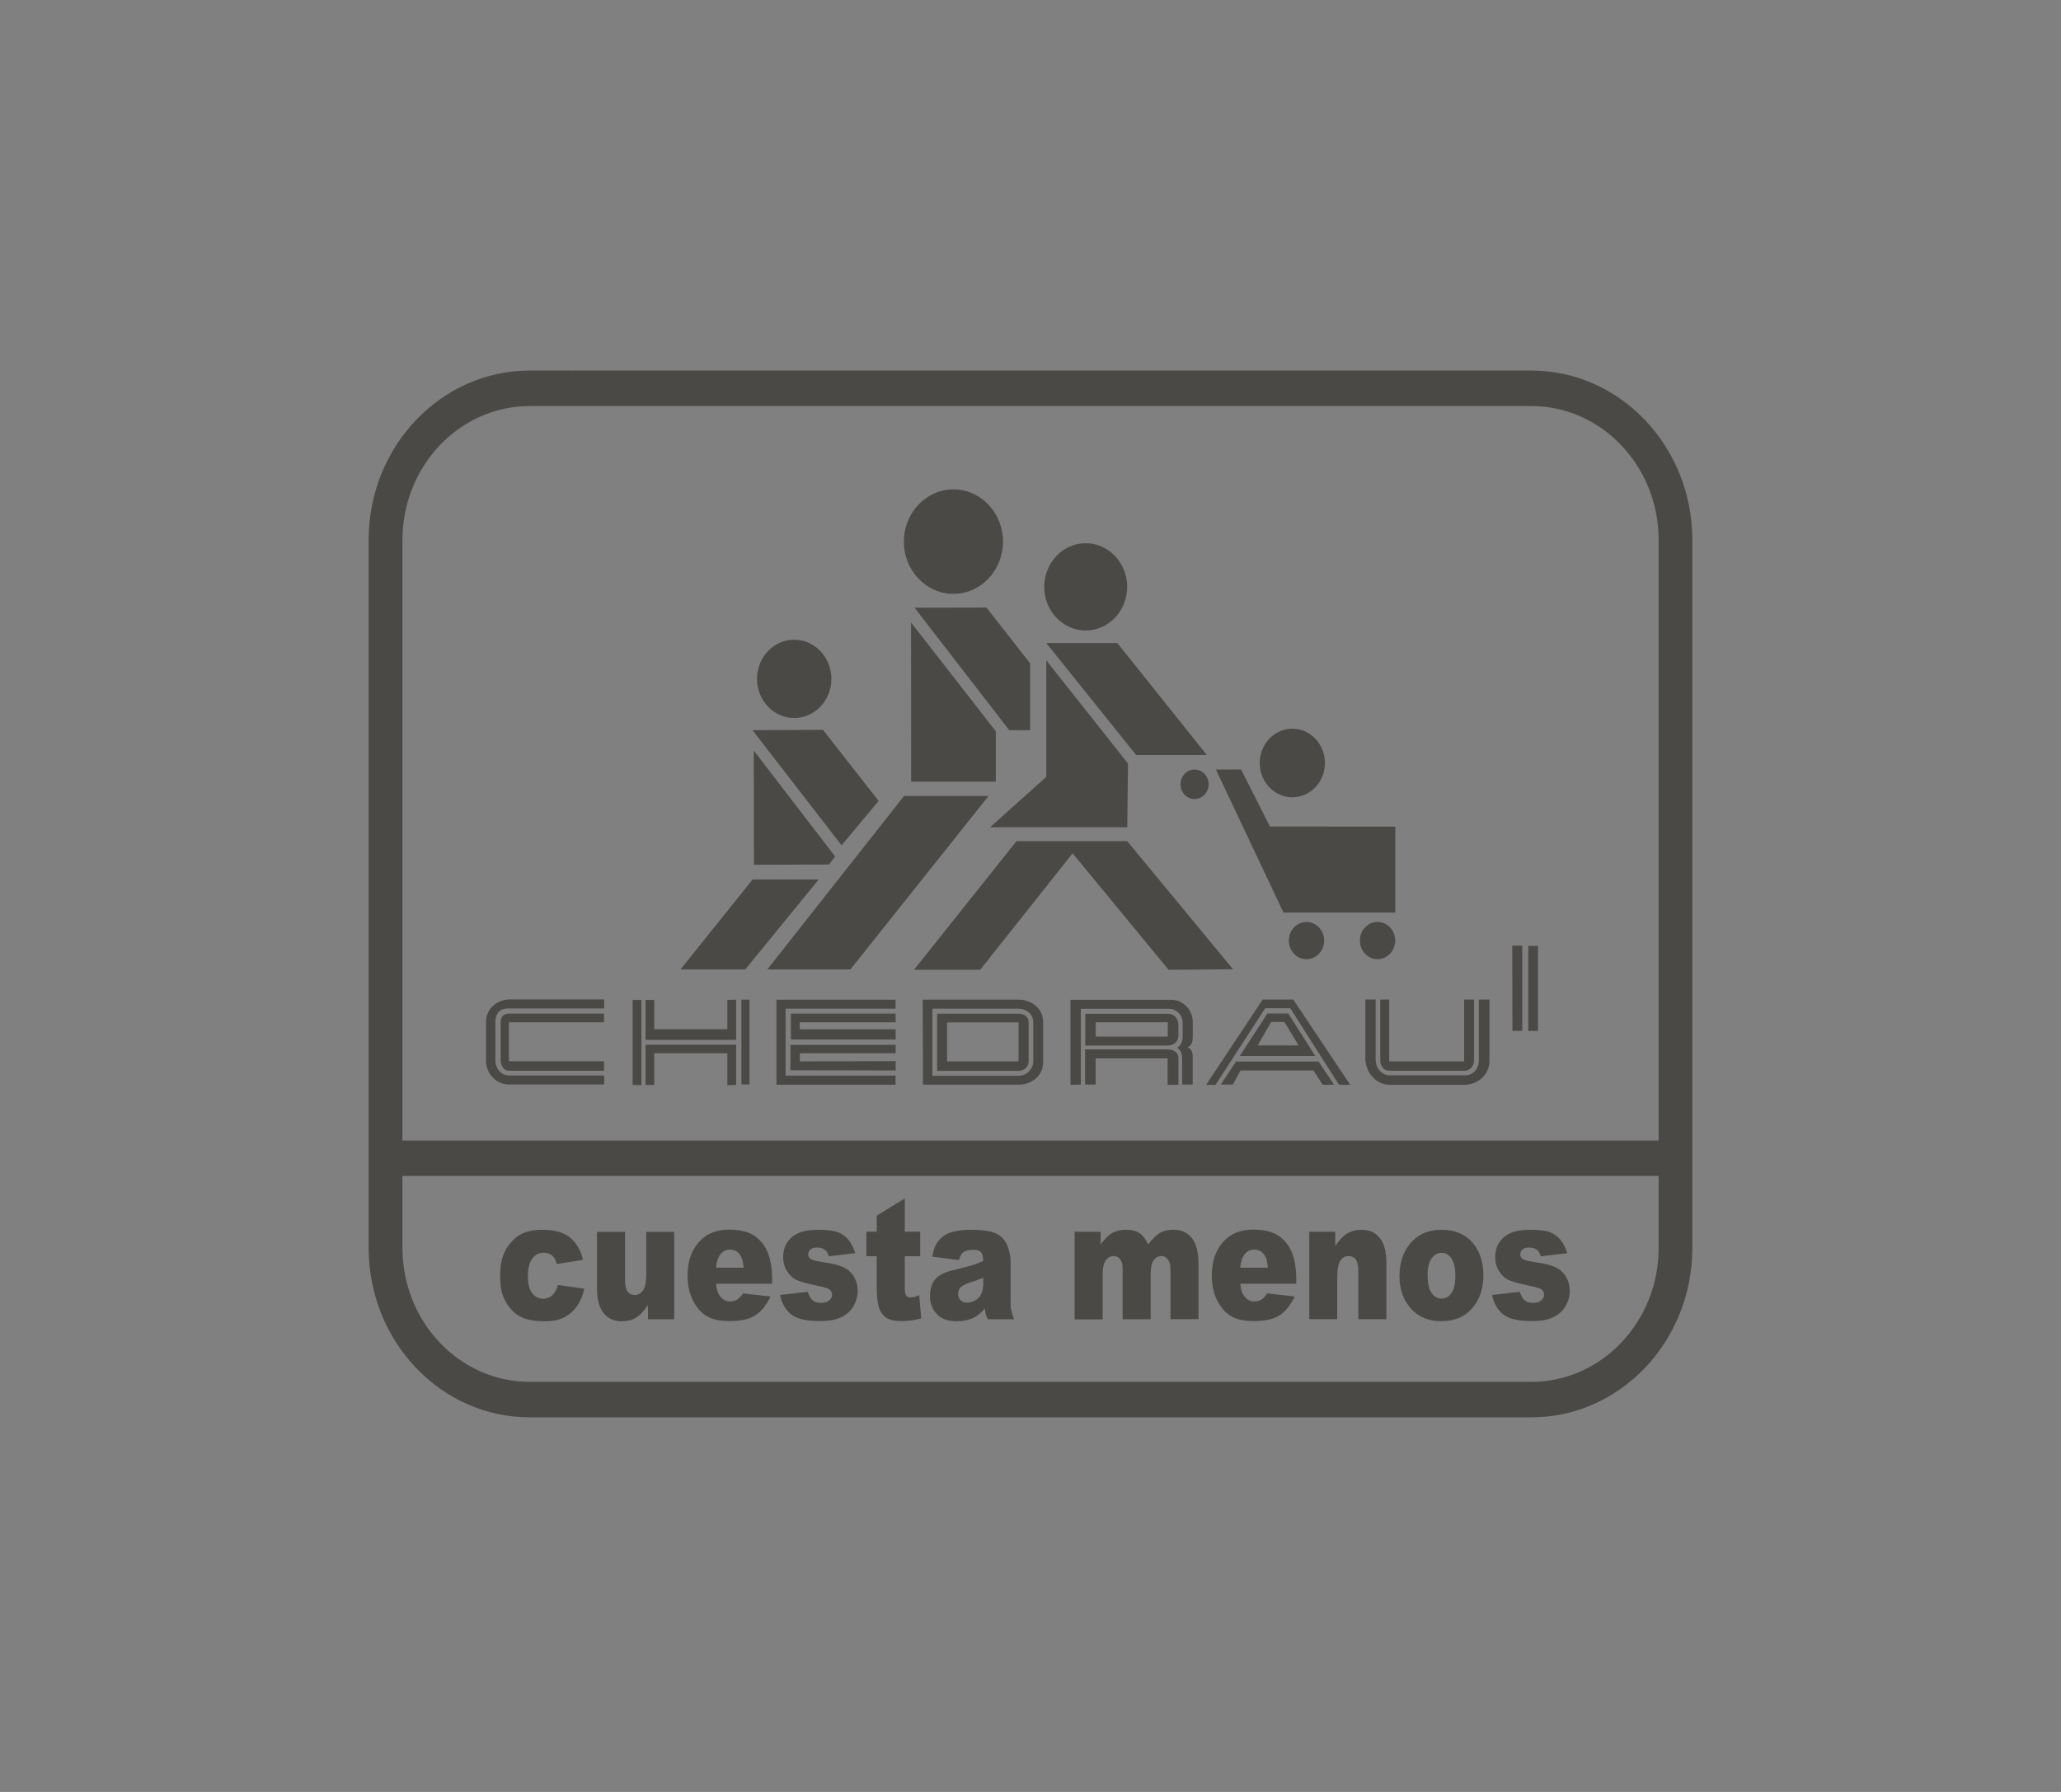 <?xml version="1.0" encoding="UTF-8"?>
<svg xmlns="http://www.w3.org/2000/svg" xmlns:xlink="http://www.w3.org/1999/xlink" id="Capa_1" data-name="Capa 1" viewBox="0 0 230 200">
  <rect x="0" y="0" width="230" height="200" fill="#808080" stroke="none"/>
  <defs>
    <style>
      .cls-1 {
        fill: none;
      }

      .cls-2 {
        clip-path: url(#clippath);
      }

      .cls-3 {
        fill: #fff;
      }

      .cls-4 {
        fill: #4b4946;
      }

      .cls-5 {
        clip-path: url(#clippath-1);
      }

      .cls-6 {
        clip-path: url(#clippath-4);
      }

      .cls-7 {
        clip-path: url(#clippath-3);
      }

      .cls-8 {
        clip-path: url(#clippath-2);
      }

      .cls-9 {
        clip-path: url(#clippath-7);
      }

      .cls-10 {
        clip-path: url(#clippath-8);
      }

      .cls-11 {
        clip-path: url(#clippath-6);
      }

      .cls-12 {
        clip-path: url(#clippath-5);
      }
    </style>
    <clipPath id="clippath">
      <rect class="cls-1" x="41.15" y="41.32" width="147.71" height="116.87"></rect>
    </clipPath>
    <clipPath id="clippath-1">
      <rect class="cls-1" x="41.15" y="41.32" width="147.71" height="116.87"></rect>
    </clipPath>
    <clipPath id="clippath-2">
      <rect class="cls-1" x="41.15" y="41.32" width="147.71" height="116.87"></rect>
    </clipPath>
    <clipPath id="clippath-3">
      <rect class="cls-1" x="41.15" y="41.32" width="147.71" height="116.87"></rect>
    </clipPath>
    <clipPath id="clippath-4">
      <rect class="cls-1" x="41.15" y="41.32" width="147.71" height="116.87"></rect>
    </clipPath>
    <clipPath id="clippath-5">
      <rect class="cls-1" x="41.15" y="41.32" width="147.71" height="116.87"></rect>
    </clipPath>
    <clipPath id="clippath-6">
      <rect class="cls-1" x="41.15" y="41.32" width="147.71" height="116.87"></rect>
    </clipPath>
    <clipPath id="clippath-7">
      <rect class="cls-1" x="41.15" y="41.32" width="147.71" height="116.87"></rect>
    </clipPath>
    <clipPath id="clippath-8">
      <rect class="cls-1" x="41.15" y="41.32" width="147.71" height="116.87"></rect>
    </clipPath>
  </defs>
  <g class="cls-2">
    <path class="cls-4" d="m43.17,129.43v13.32c0,7.34,5.67,13.32,12.65,13.32h118.86c6.97,0,12.64-5.97,12.64-13.32v-13.32H43.17Zm131.51,26.94H55.81c-7.13,0-12.93-6.11-12.93-13.62v-13.62h144.72v13.62c0,7.51-5.8,13.62-12.93,13.62"></path>
  </g>
  <polygon class="cls-4" points="135.65 121.08 141.19 112.53 143.99 112.53 149.43 121.08 150.68 121.08 144.32 111.56 140.91 111.56 134.6 121.08 135.65 121.08"></polygon>
  <g class="cls-5">
    <path class="cls-4" d="m152.36,118.05c0,1.62,1.18,3.03,2.75,3.03h8.29c1.46,0,2.82-1.08,2.82-2.68v-6.84h-1.18v6.79c0,.89-.62,1.67-1.49,1.67h-8.44c-.9,0-1.59-.81-1.59-1.76v-6.71h-1.15v6.49Z"></path>
    <path class="cls-4" d="m133.11,118.12c0-.81-.23-1.06-.41-1.13l-.18-.08.23-.16c.41-.3.36-1.03.36-1.11v-1.54c0-1.38-1.08-2.51-2.39-2.51h-11.26v9.49l1.16-.03v-8.46h9.82c.82,0,1.54.67,1.54,1.57v1.54c0,.43-.2.97-.44,1.11l-.18.11.15.13c.23.22.41.46.41,1.08v2.92h1.18v-2.92Z"></path>
  </g>
  <polygon class="cls-4" points="99.94 121.07 99.94 120.05 87.67 120.05 87.67 112.58 99.94 112.58 99.94 111.58 86.65 111.58 86.65 121.07 99.94 121.07"></polygon>
  <g class="cls-8">
    <path class="cls-4" d="m55.28,118.39c.02-.49,0-4.3,0-4.38.07-.86.33-1.46,1.57-1.46h10.57v-1h-10.54c-1.36,0-2.64,1-2.64,2.49v4.35c0,1.46,1.15,2.65,2.54,2.65h10.64v-1h-10.64c-.87-.03-1.49-.79-1.49-1.65"></path>
  </g>
  <polygon class="cls-4" points="137.93 118.48 136.24 121.05 137.58 121.05 138.44 119.48 146.58 119.48 147.6 121.07 148.88 121.07 147.14 118.48 137.93 118.48"></polygon>
  <polygon class="cls-4" points="88.26 113.13 88.26 116.02 99.95 116.02 99.95 114.88 89.25 114.88 89.25 114.1 99.95 114.1 99.95 113.13 88.26 113.13"></polygon>
  <polygon class="cls-4" points="88.21 116.62 88.21 119.45 99.95 119.48 99.95 118.43 89.26 118.46 89.26 117.56 99.95 117.56 99.95 116.62 88.21 116.62"></polygon>
  <g class="cls-7">
    <path class="cls-4" d="m55.87,118.37c.02.57.36,1.11.87,1.14h10.67v-1.06h-10.62v-4.35h10.62v-.97h-10.64c-.57,0-.9.35-.9.97v4.27Z"></path>
    <path class="cls-4" d="m115.31,118.42c0,.94-.77,1.65-1.64,1.65h-9.62v-7.49h9.62c.82,0,1.64.57,1.64,1.49v4.35Zm-1.64-6.85h-10.7l.03,9.49h10.72c1.36,0,2.69-.97,2.69-2.48v-4.52c0-1.54-1.36-2.49-2.74-2.49"></path>
    <path class="cls-4" d="m163.39,118.46h-8.36v-6.9h-1v6.81c0,.6.41,1.14,1,1.14h8.36c.59,0,1.1-.49,1.1-1.11v-6.84h-1.1v6.9Z"></path>
    <path class="cls-4" d="m121.09,121.05h1.18v-2.92h8.03v2.95h1.21v-2.98c0-.68-.59-.97-1.21-.97h-9.21v3.92Z"></path>
  </g>
  <polygon class="cls-4" points="72.04 116.06 82.15 116.06 82.15 111.57 81.17 111.6 81.17 114.87 73.01 114.87 73.01 111.6 72.04 111.6 72.04 116.06"></polygon>
  <polygon class="cls-4" points="72.04 116.6 72.04 121.09 73.01 121.09 73.01 117.55 81.17 117.55 81.17 121.12 82.15 121.09 82.15 116.6 72.04 116.6"></polygon>
  <g class="cls-6">
    <path class="cls-4" d="m113.67,118.46h-7.98v-4.35h7.98v4.35Zm.04-5.32h-9.13v6.38h9.11c.56,0,1.1-.43,1.1-1.05v-4.41c0-.6-.56-.92-1.08-.92"></path>
    <path class="cls-4" d="m130.31,115.7h-8.03v-1.6h8.05l-.02,1.6Zm.09-2.55h-9.29v3.54h9.24c.59,0,1.15-.41,1.15-1.05v-1.3c0-.65-.49-1.19-1.1-1.19"></path>
  </g>
  <path class="cls-4" d="m141.87,114.06h1.46l1.59,2.62h-4.57l1.51-2.62Zm1.91-.94h-2.34l-3.08,4.73h8.41l-3-4.73Z"></path>
  <polygon class="cls-4" points="113.44 93.88 102 108.24 109.38 108.24 119.7 95.24 130.41 108.24 137.6 108.18 125.79 93.88 113.44 93.88"></polygon>
  <polygon class="cls-4" points="100.89 88.84 85.63 108.2 94.9 108.2 110.32 88.84 100.89 88.84"></polygon>
  <polygon class="cls-4" points="135.69 85.89 143.23 101.85 155.71 101.85 155.71 92.26 141.72 92.25 138.5 85.88 135.69 85.89"></polygon>
  <polygon class="cls-4" points="116.76 71.77 126.79 84.27 134.68 84.27 124.69 71.77 116.76 71.77"></polygon>
  <polygon class="cls-4" points="116.76 73.7 116.76 86.71 110.49 92.33 125.8 92.33 125.88 85.22 116.76 73.7"></polygon>
  <polygon class="cls-4" points="83.99 98.16 75.94 108.2 83.17 108.2 91.36 98.16 83.99 98.16"></polygon>
  <polygon class="cls-4" points="83.98 81.5 93.92 94.35 98.05 89.39 91.84 81.46 83.98 81.5"></polygon>
  <polygon class="cls-4" points="102.06 67.83 112.63 81.5 114.96 81.5 114.96 74.04 110.09 67.81 102.06 67.83"></polygon>
  <g class="cls-12">
    <path class="cls-4" d="m106.4,54.62c-3.05,0-5.53,2.61-5.53,5.83s2.48,5.83,5.53,5.83,5.53-2.61,5.53-5.83-2.48-5.83-5.53-5.83"></path>
  </g>
  <polygon class="cls-4" points="101.67 69.48 101.68 87.24 111.13 87.24 111.13 81.62 101.67 69.48"></polygon>
  <g class="cls-11">
    <path class="cls-4" d="m121.16,60.63c-2.55,0-4.63,2.19-4.63,4.87s2.07,4.87,4.63,4.87,4.63-2.19,4.63-4.87-2.08-4.87-4.63-4.87"></path>
  </g>
  <polygon class="cls-4" points="84.12 83.77 84.14 96.52 92.51 96.49 93.2 95.6 84.12 83.77"></polygon>
  <g class="cls-9">
    <path class="cls-4" d="m88.63,71.4c-2.29,0-4.15,1.96-4.15,4.37s1.86,4.37,4.15,4.37,4.15-1.96,4.15-4.37-1.86-4.37-4.15-4.37"></path>
    <path class="cls-4" d="m144.22,81.33c-2.01,0-3.64,1.72-3.64,3.83s1.63,3.83,3.64,3.83,3.64-1.72,3.64-3.83-1.63-3.83-3.64-3.83"></path>
    <path class="cls-4" d="m153.73,102.9c-1.09,0-1.97.93-1.97,2.08s.89,2.08,1.97,2.08,1.97-.93,1.97-2.08-.88-2.08-1.97-2.08"></path>
    <path class="cls-4" d="m145.8,102.9c-1.09,0-1.97.93-1.97,2.08s.89,2.08,1.97,2.08,1.97-.93,1.97-2.08-.89-2.08-1.97-2.08"></path>
    <path class="cls-4" d="m133.31,85.89c-.86,0-1.57.74-1.57,1.65s.7,1.64,1.57,1.64,1.57-.74,1.57-1.64-.7-1.65-1.57-1.65"></path>
  </g>
  <rect class="cls-4" x="170.55" y="105.57" width="1.08" height="9.49"></rect>
  <polygon class="cls-4" points="168.76 105.54 168.78 115.06 169.88 115.06 169.88 105.54 168.76 105.54"></polygon>
  <polygon class="cls-4" points="70.6 111.6 70.6 121.09 71.58 121.11 71.58 111.6 70.6 111.6"></polygon>
  <rect class="cls-4" x="82.74" y="111.57" width=".9" height="9.46"></rect>
  <polygon class="cls-3" points="63.81 41.32 63.81 41.33 63.79 41.33 63.79 41.32 63.77 41.32 63.77 41.33 63.79 41.33 63.79 41.35 63.81 41.35 63.81 41.33 63.82 41.33 63.82 41.32 63.81 41.32"></polygon>
  <path class="cls-3" d="m63.84,41.34h.02v-.02h-.02v.02Zm.03-.02v.02h-.02v.02h.03v-.03h-.02Z"></path>
  <rect class="cls-3" x="63.77" y="41.37" width=".02" height=".02"></rect>
  <path class="cls-3" d="m63.82,41.39h.02v-.02h-.02v.02Zm.03-.02v.02h-.02v.03h.02v-.02h.01v-.03h-.01Z"></path>
  <g class="cls-10">
    <path class="cls-4" d="m170.9,154.23H59.1c-7.83,0-14.19-6.71-14.19-14.95v-8.03h140.19v8.03c0,8.24-6.37,14.95-14.2,14.95M59.1,45.32h111.8c7.83,0,14.2,6.71,14.2,14.95v67.03H44.91V60.27c0-8.24,6.37-14.95,14.19-14.95m111.8-3.96H59.1c-9.9,0-17.96,8.48-17.96,18.91v79.01c0,10.43,8.05,18.91,17.96,18.91h111.8c9.9,0,17.96-8.48,17.96-18.91V60.27c0-10.43-8.05-18.91-17.96-18.91"></path>
    <path class="cls-4" d="m62.24,143.42l2.97.41c-.16.74-.43,1.38-.8,1.92-.37.54-.85.96-1.43,1.27-.58.3-1.32.45-2.21.45s-1.58-.1-2.16-.29c-.58-.19-1.07-.51-1.48-.94-.41-.43-.74-.94-.97-1.52-.23-.58-.35-1.35-.35-2.31s.14-1.84.43-2.51c.21-.49.49-.93.86-1.32.36-.39.74-.68,1.12-.87.61-.3,1.39-.45,2.34-.45,1.33,0,2.34.29,3.04.85.7.57,1.19,1.4,1.47,2.5l-2.94.47c-.09-.42-.26-.73-.5-.94-.24-.21-.57-.32-.98-.32-.52,0-.94.22-1.26.67-.32.44-.48,1.11-.48,2.01,0,.8.16,1.41.48,1.83.32.42.72.62,1.21.62.41,0,.75-.13,1.03-.38.28-.25.49-.64.63-1.16"></path>
    <path class="cls-4" d="m75.23,147.24h-2.92v-1.58c-.43.65-.87,1.11-1.31,1.39-.44.28-.99.42-1.63.42-.86,0-1.54-.31-2.02-.92-.49-.62-.73-1.57-.73-2.85v-6.21h3.14v5.37c0,.61.09,1.05.28,1.3.19.26.46.38.8.38.37,0,.68-.17.92-.51.24-.34.36-.96.36-1.85v-4.69h3.12v9.76Z"></path>
    <path class="cls-4" d="m82.99,141.49c-.06-.73-.22-1.24-.49-1.55-.27-.32-.61-.47-1.04-.47-.49,0-.89.23-1.19.71-.19.29-.31.73-.36,1.31h3.08Zm3.18,1.79h-6.26c.05.6.19,1.05.41,1.34.3.42.7.64,1.18.64.31,0,.6-.09.87-.28.17-.12.35-.32.54-.62l3.08.34c-.47.98-1.04,1.68-1.7,2.11-.67.43-1.62.64-2.86.64-1.08,0-1.93-.18-2.55-.55-.62-.36-1.13-.94-1.54-1.74-.41-.79-.61-1.73-.61-2.8,0-1.52.41-2.76,1.23-3.7s1.94-1.42,3.38-1.42c1.17,0,2.09.21,2.76.63.67.43,1.19,1.03,1.54,1.84.35.8.53,1.84.53,3.13v.42Z"></path>
    <path class="cls-4" d="m87.05,144.53l3.1-.35c.13.44.31.76.54.95.23.19.53.29.92.29.42,0,.75-.11.97-.32.18-.16.27-.36.27-.6,0-.27-.12-.48-.35-.63-.17-.1-.62-.23-1.34-.38-1.09-.22-1.84-.44-2.26-.63-.42-.19-.78-.52-1.07-.98-.29-.46-.43-.98-.43-1.57,0-.64.15-1.19.47-1.66.31-.47.74-.81,1.29-1.05.55-.23,1.28-.34,2.2-.34.97,0,1.69.09,2.15.27.46.18.85.45,1.16.83.31.37.57.88.77,1.51l-2.96.35c-.08-.31-.2-.54-.38-.69-.25-.19-.54-.29-.89-.29s-.61.07-.77.22c-.16.15-.24.33-.24.54,0,.24.1.42.31.54.2.12.65.23,1.33.33,1.04.14,1.81.34,2.32.59s.9.61,1.16,1.08c.27.46.4.97.4,1.53s-.14,1.11-.43,1.64c-.29.53-.73.96-1.34,1.27-.61.32-1.44.47-2.5.47-1.49,0-2.55-.26-3.18-.76-.63-.51-1.03-1.23-1.22-2.17"></path>
    <path class="cls-4" d="m100.97,133.76v3.71h1.72v2.74h-1.72v3.46c0,.42.03.69.1.83.1.21.28.31.54.31.23,0,.55-.08.97-.24l.23,2.58c-.77.2-1.49.3-2.16.3-.78,0-1.35-.12-1.72-.36s-.64-.6-.82-1.09c-.18-.49-.27-1.27-.27-2.36v-3.43h-1.15v-2.74h1.15v-1.79l3.13-1.92Z"></path>
    <path class="cls-4" d="m109.73,142.61c-.43.18-.88.34-1.34.49-.63.2-1.03.4-1.21.6-.17.2-.26.43-.26.69,0,.29.09.53.26.72.17.18.43.28.76.28.35,0,.67-.1.97-.3.3-.2.51-.45.63-.74.13-.29.19-.67.19-1.14v-.6Zm-2.71-1.97l-2.99-.38c.11-.62.28-1.12.49-1.47.21-.36.52-.67.92-.93.29-.19.68-.34,1.18-.44.5-.1,1.04-.16,1.63-.16.94,0,1.69.06,2.25.19.57.13,1.04.38,1.42.78.27.28.48.67.63,1.17.15.5.23.99.23,1.45v4.31c0,.46.02.82.07,1.08.05.26.16.6.32,1h-2.93c-.12-.25-.19-.44-.23-.57-.03-.13-.07-.34-.11-.62-.41.47-.82.81-1.22,1.01-.55.27-1.19.41-1.93.41-.97,0-1.71-.27-2.21-.81-.5-.54-.76-1.21-.76-1.99,0-.74.18-1.35.54-1.83.36-.48,1.03-.83,2.01-1.07,1.17-.28,1.93-.48,2.28-.59.35-.11.72-.26,1.11-.45,0-.46-.08-.78-.24-.96-.16-.18-.44-.28-.84-.28-.51,0-.9.1-1.15.29-.2.15-.36.44-.48.86"></path>
    <path class="cls-4" d="m119.92,137.48h2.91v1.42c.42-.59.84-1.02,1.27-1.27.43-.25.94-.38,1.55-.38.65,0,1.16.14,1.55.41.38.28.69.69.93,1.23.49-.64.94-1.07,1.34-1.3.4-.23.9-.34,1.49-.34.87,0,1.55.31,2.05.93.49.62.74,1.6.74,2.92v6.13h-3.13v-5.56c0-.44-.07-.77-.21-.98-.21-.34-.47-.5-.78-.5-.37,0-.66.16-.89.48-.22.32-.33.83-.33,1.53v5.04h-3.13v-5.37c0-.43-.02-.72-.06-.87-.07-.25-.18-.44-.35-.59-.16-.15-.36-.22-.58-.22-.36,0-.65.16-.89.49s-.35.86-.35,1.6v4.98h-3.13v-9.76Z"></path>
    <path class="cls-4" d="m141.49,141.49c-.06-.73-.22-1.24-.49-1.55-.26-.32-.61-.47-1.04-.47-.5,0-.89.23-1.19.71-.19.29-.31.73-.36,1.31h3.08Zm3.18,1.79h-6.26c.05.6.19,1.05.41,1.34.3.42.69.64,1.18.64.31,0,.6-.09.87-.28.17-.12.35-.32.54-.62l3.08.34c-.47.98-1.04,1.68-1.7,2.11-.67.43-1.62.64-2.86.64-1.08,0-1.93-.18-2.55-.55-.62-.36-1.13-.94-1.54-1.74-.41-.79-.61-1.73-.61-2.8,0-1.52.41-2.76,1.22-3.7s1.94-1.42,3.38-1.42c1.16,0,2.09.21,2.76.63.68.43,1.19,1.03,1.54,1.84.35.8.53,1.84.53,3.13v.42Z"></path>
    <path class="cls-4" d="m146.1,137.48h2.91v1.59c.44-.65.87-1.11,1.32-1.39.44-.28.99-.42,1.63-.42.86,0,1.54.31,2.03.92.49.62.73,1.57.73,2.86v6.2h-3.14v-5.37c0-.61-.1-1.05-.28-1.3-.19-.25-.46-.38-.8-.38-.38,0-.69.17-.92.51s-.35.96-.35,1.84v4.69h-3.12v-9.76Z"></path>
    <path class="cls-4" d="m159.32,142.38c0,.87.15,1.51.44,1.93.3.42.66.63,1.11.63s.82-.2,1.11-.62c.29-.41.43-1.07.43-1.98,0-.84-.15-1.47-.44-1.89-.29-.42-.65-.62-1.08-.62-.46,0-.83.21-1.13.63-.3.42-.45,1.06-.45,1.92m-3.13.01c0-1.49.42-2.72,1.26-3.68.84-.97,1.97-1.45,3.4-1.45,1.63,0,2.87.57,3.7,1.7.67.91,1,2.04,1,3.37,0,1.5-.42,2.73-1.25,3.69-.83.96-1.98,1.44-3.45,1.44-1.31,0-2.37-.4-3.18-1.19-.99-.99-1.49-2.28-1.49-3.88"></path>
    <path class="cls-4" d="m166.51,144.53l3.1-.35c.13.44.31.76.54.95.23.19.53.29.92.29.42,0,.75-.11.97-.32.18-.16.27-.36.27-.6,0-.27-.12-.48-.35-.63-.17-.1-.62-.23-1.34-.38-1.08-.22-1.84-.44-2.26-.63-.42-.19-.78-.52-1.07-.98-.29-.46-.43-.98-.43-1.57,0-.64.15-1.19.47-1.66.31-.47.74-.81,1.29-1.05.54-.23,1.28-.34,2.2-.34.97,0,1.69.09,2.15.27.46.18.85.45,1.16.83.31.37.57.88.77,1.51l-2.96.35c-.08-.31-.21-.54-.38-.69-.25-.19-.54-.29-.89-.29s-.61.07-.77.22c-.16.15-.24.33-.24.54,0,.24.1.42.31.54.2.12.65.23,1.33.33,1.04.14,1.81.34,2.32.59.51.25.9.61,1.16,1.08.27.46.4.97.4,1.53s-.14,1.11-.43,1.64c-.29.53-.73.96-1.34,1.27-.61.32-1.44.47-2.5.47-1.49,0-2.55-.26-3.18-.76-.63-.51-1.03-1.23-1.22-2.17"></path>
  </g>
</svg>
